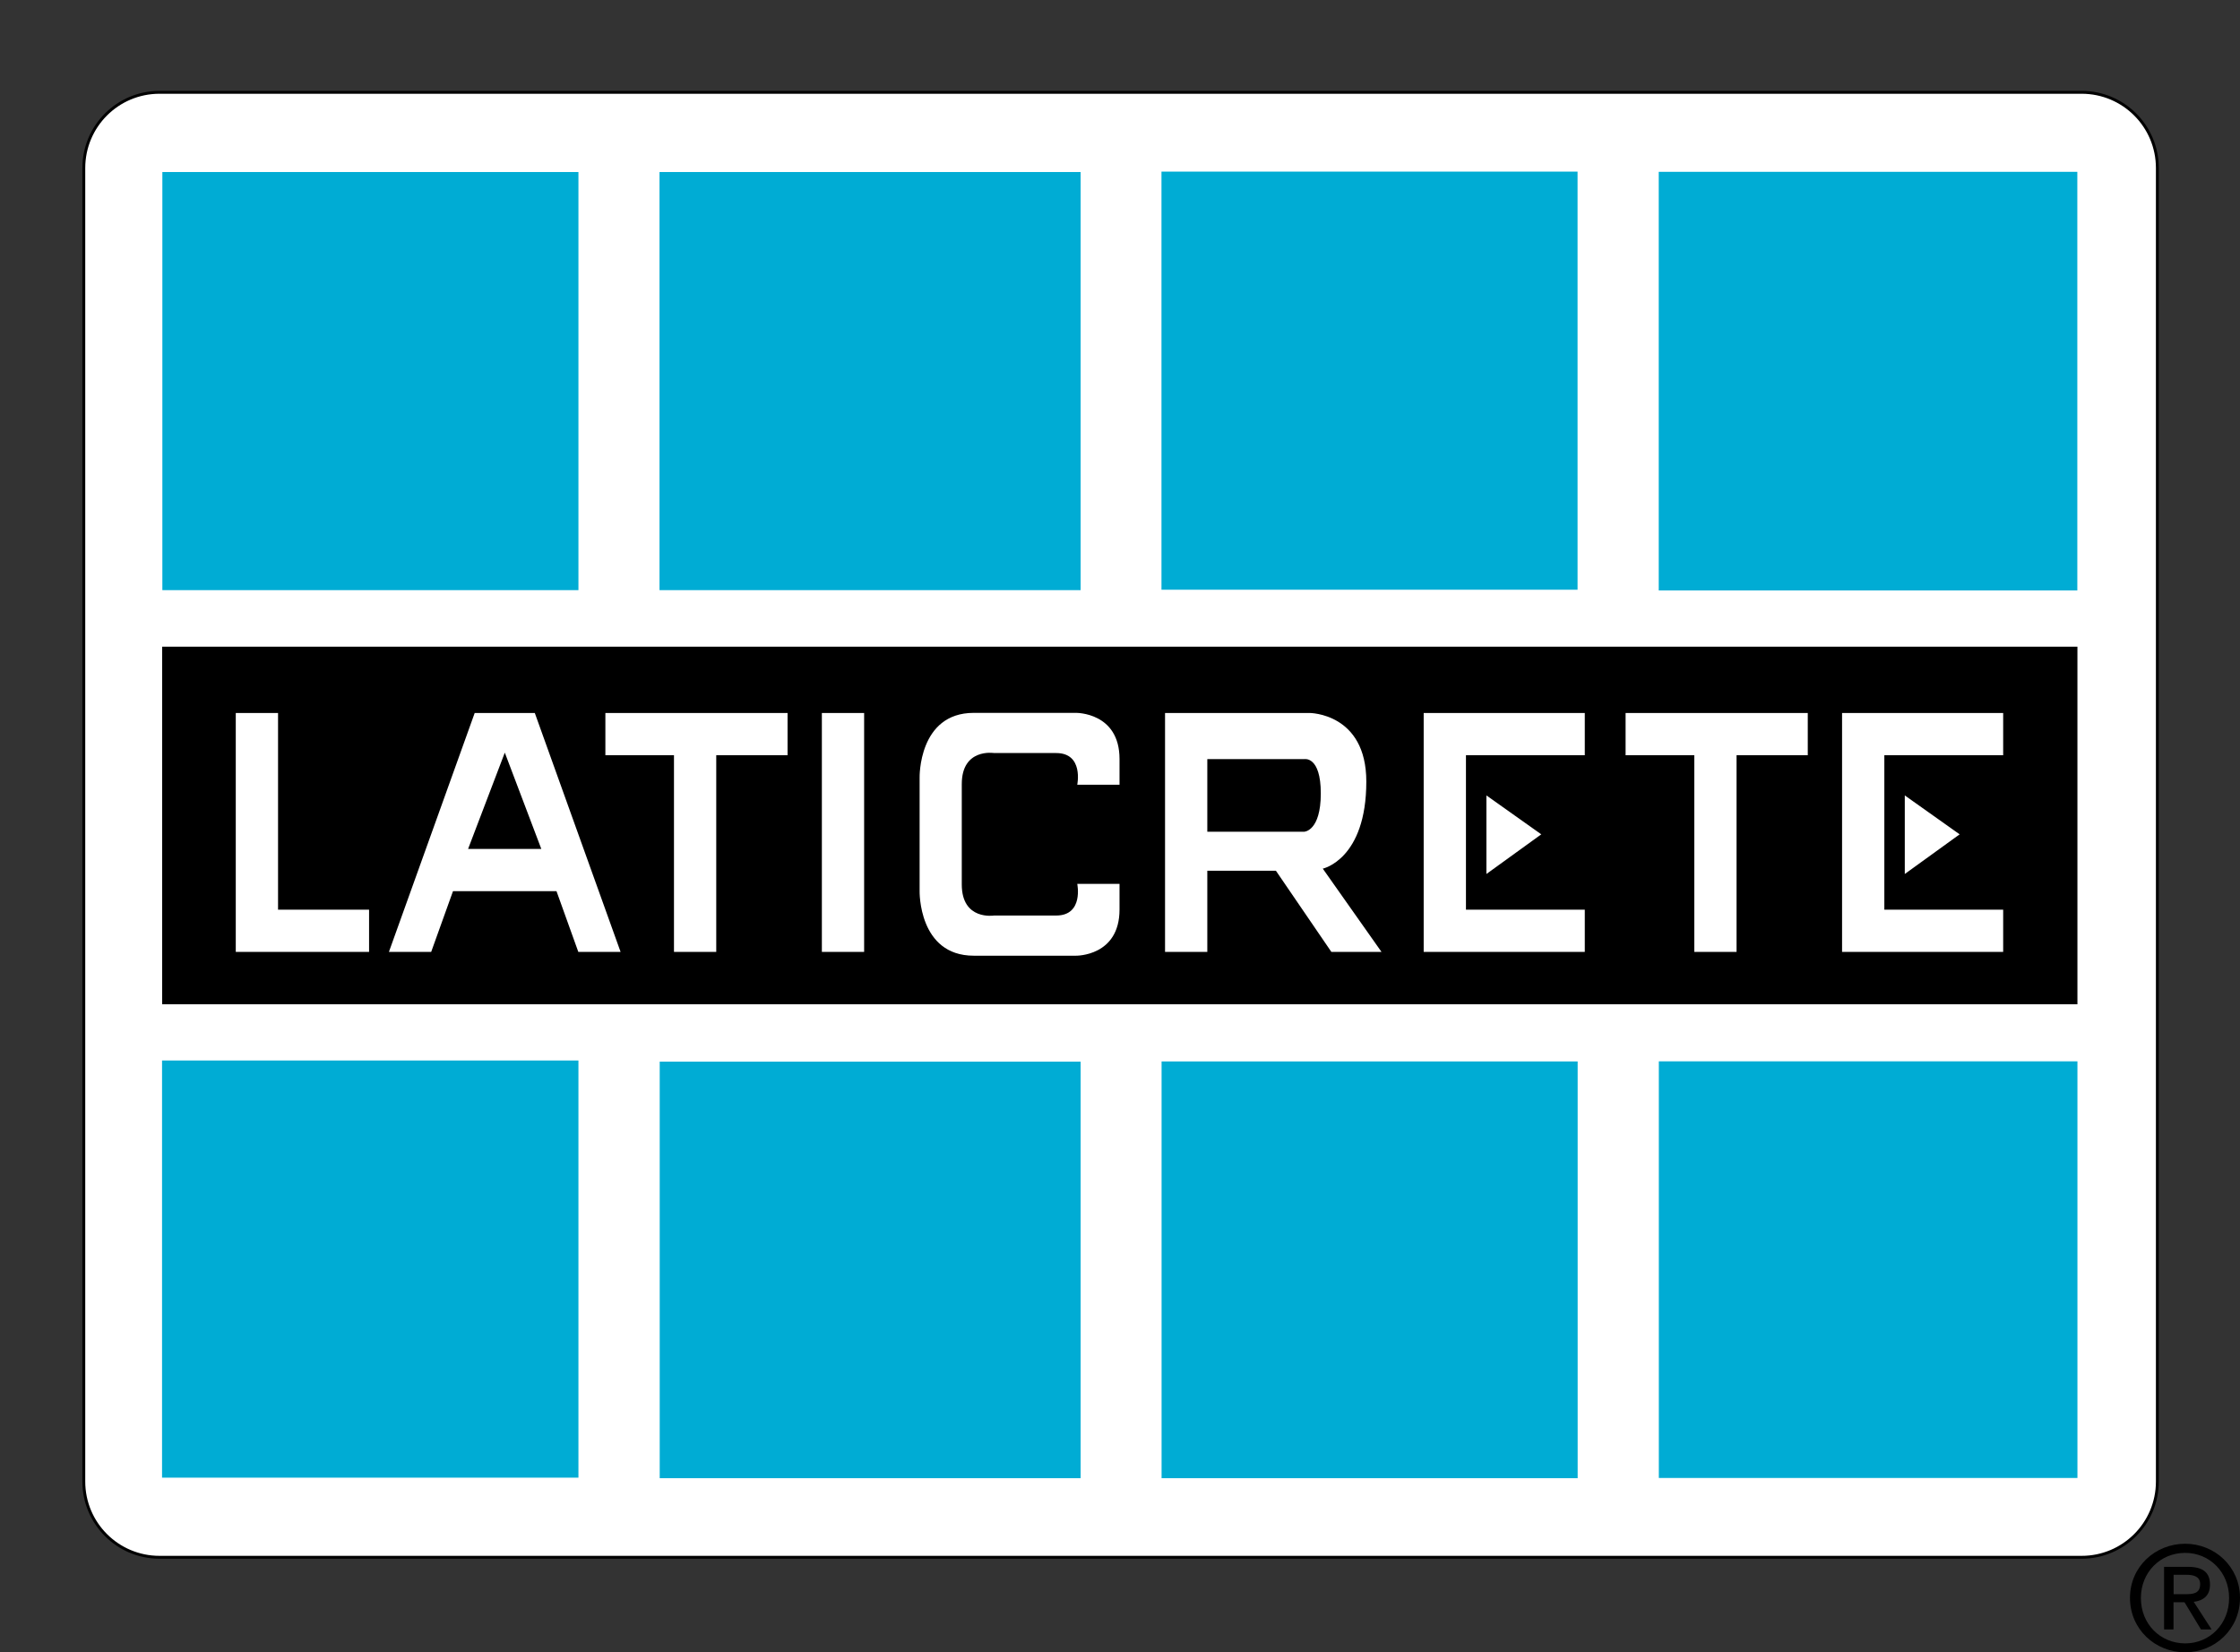 <svg xmlns="http://www.w3.org/2000/svg" width="469" height="346" viewBox="0 0 469 346" fill="none"><rect x="0" y="0" width="469" height="346" fill="#333333" stroke="none"/><path d="M451.696 310.24C451.696 319.004 444.603 326.099 435.841 326.099H33.402C24.64 326.099 17.547 319.004 17.547 310.24V35.189C17.547 26.424 24.64 19.33 33.402 19.33H435.841C444.603 19.33 451.696 26.424 451.696 35.189V310.24Z" fill="white" stroke="black" stroke-width="0.602"></path><path d="M33.928 222.071H121.109V309.427H33.928V222.071ZM138.128 222.312H226.254V309.537H138.128V222.312ZM243.207 222.268H330.322V309.537H243.207V222.268ZM347.319 222.247H434.962V309.493H347.319V222.247Z" fill="#00ACD4"></path><path d="M33.949 135.417H434.961V210.297H33.949V135.417Z" fill="black"></path><path d="M172.078 149.299H180.928V199.336H172.078V149.299ZM77.276 199.336V190.484H58.215V149.299H49.365V199.336H77.276ZM201.372 174.713V185.213C201.372 192.813 208.136 191.714 208.136 191.714H221.136C226.934 191.714 225.55 185.081 225.55 185.081H234.4V190.462C234.4 200.281 225.287 200.127 225.287 200.127H203.876C192.259 200.127 192.544 186.597 192.544 186.597V162.83C192.544 162.83 192.259 149.277 203.876 149.277H225.287C225.287 149.277 234.4 149.145 234.4 158.942V164.324H225.55C225.55 164.324 226.934 157.69 221.136 157.69H208.136C208.136 157.69 201.372 156.592 201.372 164.192V174.713ZM410.3 174.713L398.815 166.564V183.016L410.3 174.713ZM111.973 149.299H99.39L81.427 199.336H90.277L94.844 186.618H116.519L121.087 199.336H129.937L111.973 149.299ZM98.007 177.766L105.693 157.602L113.335 177.766H98.007ZM276.959 181.896C276.959 181.896 286.072 179.963 286.072 163.665C286.072 149.299 274.192 149.299 274.192 149.299H243.931V199.336H252.781V182.335H267.143L278.76 199.336H289.256L276.959 181.896ZM273.094 174.164H252.781V158.964H273.094C273.094 158.964 276.542 158.261 276.542 166.147C276.542 174.032 273.094 174.164 273.094 174.164ZM149.964 158.151V199.336H141.114V158.151H126.752V149.299H164.897V158.151H149.964ZM298.084 199.336V149.299H331.815V158.151H306.934V190.484H331.815V199.336H298.084Z" fill="white"></path><path d="M385.683 199.337V149.299H419.414V158.151H394.533V190.485H419.414V199.337H385.683ZM363.591 158.151V199.337H354.742V158.151H340.358V149.299H378.502V158.151H363.591ZM322.702 174.713L311.217 166.564V183.016L322.702 174.713Z" fill="white"></path><path d="M33.994 36.023H121.11V123.578H33.994V36.023ZM138.085 36.023H226.254V123.578H138.085V36.023ZM243.185 35.935H330.301V123.49H243.185V35.935ZM347.298 35.98H434.94V123.644H347.298V35.98Z" fill="#00ACD4"></path><path d="M448.249 334.622C448.249 329.24 452.311 325.177 457.516 325.177C462.654 325.177 466.717 329.24 466.717 334.622C466.717 340.091 462.654 344.133 457.516 344.133C452.311 344.111 448.249 340.091 448.249 334.622ZM457.516 346C463.709 346 469.001 341.189 469.001 334.6C469.001 328.076 463.709 323.266 457.516 323.266C451.257 323.266 445.965 328.076 445.965 334.6C445.965 341.189 451.257 346 457.516 346ZM455.1 335.522H457.384L460.832 341.211H463.05L459.317 335.435C461.249 335.193 462.72 334.182 462.72 331.832C462.72 329.24 461.183 328.098 458.087 328.098H453.102V341.211H455.078V335.522H455.1ZM455.1 333.831V329.767H457.801C459.185 329.767 460.656 330.075 460.656 331.7C460.656 333.721 459.163 333.831 457.472 333.831H455.1Z" fill="black"></path></svg>